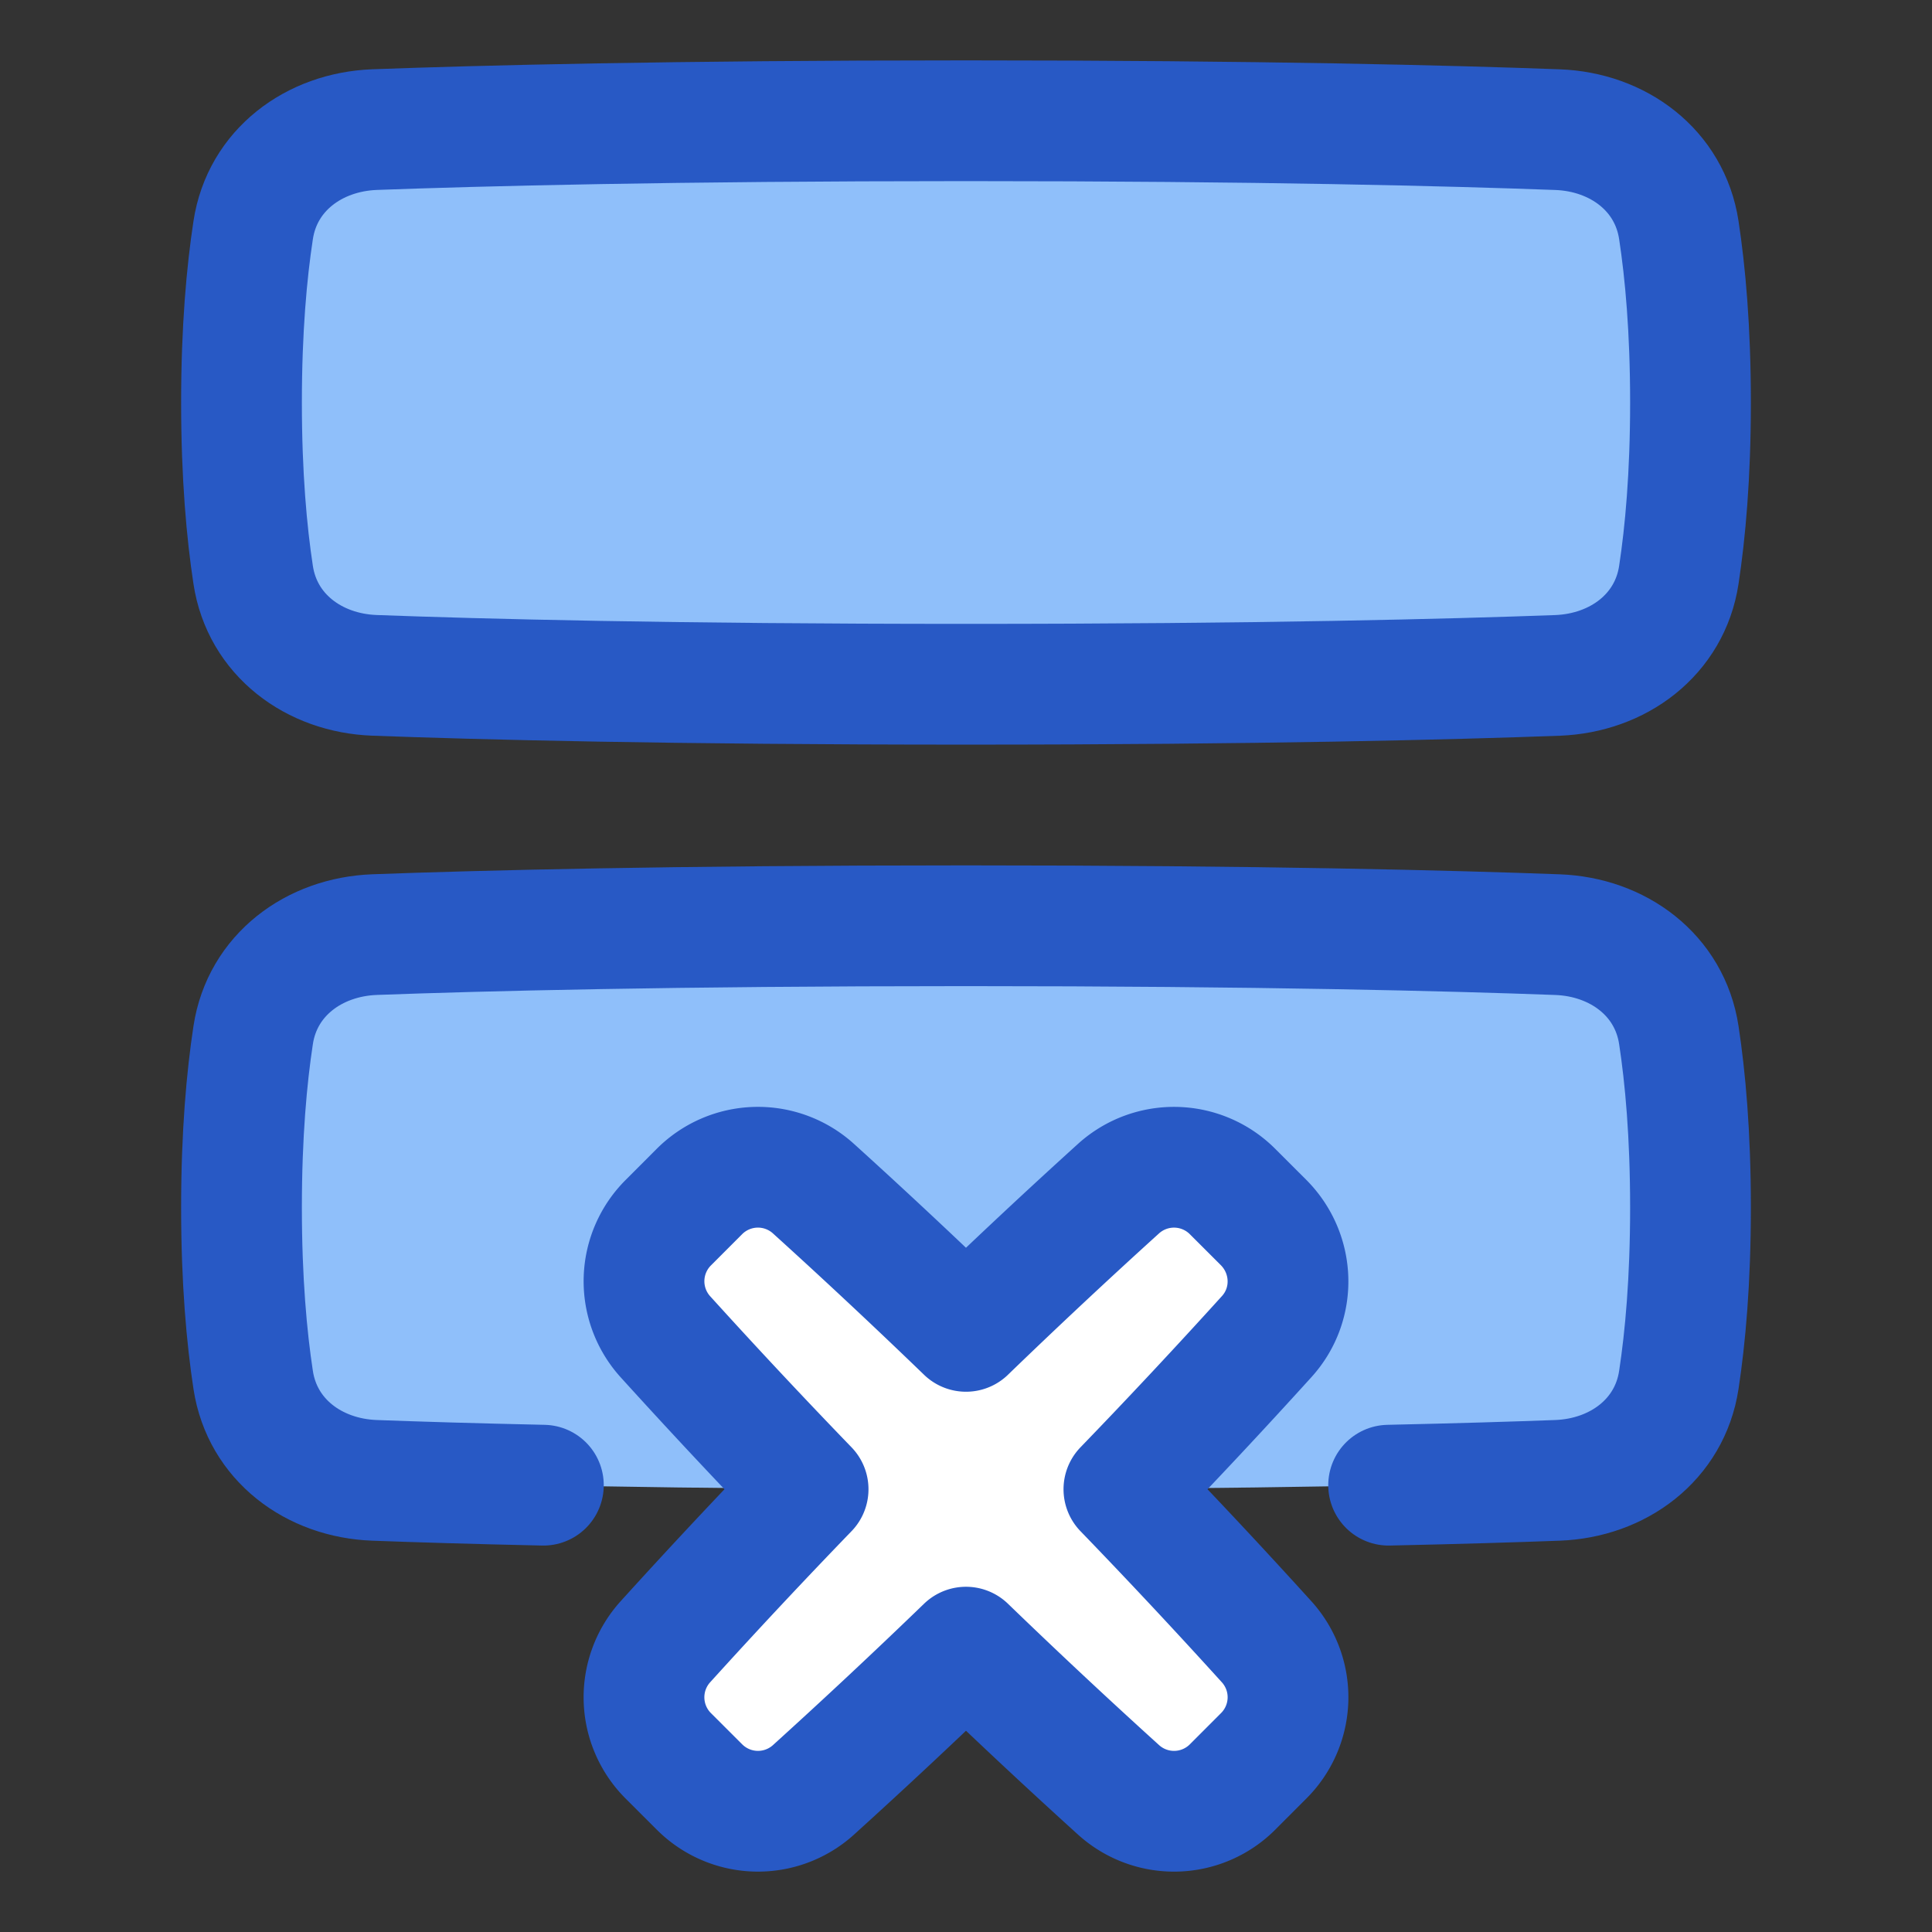 <svg xmlns="http://www.w3.org/2000/svg" fill="none" viewBox="0 0 48 48" id="Delete-Row--Streamline-Plump">
  <rect x="0" y="0" width="48" height="48" fill="#333333" stroke="none"/>
  <desc>
    Delete Row Streamline Icon: https://streamlinehq.com
  </desc>
  <g id="delete-row">
    <path id="Rectangle 1097" fill="#8fbffa" d="M9.306 3.22C7.8 3.278 6.516 4.228 6.29 5.717 6.13 6.765 6 8.18 6 10c0 1.82 0.13 3.235 0.29 4.284 0.226 1.49 1.51 2.44 3.016 2.495C11.912 16.876 16.68 17 24 17c7.32 0 12.088 -0.124 14.694 -0.22 1.505 -0.057 2.79 -1.007 3.016 -2.496 0.16 -1.049 0.29 -2.463 0.29 -4.284 0 -1.82 -0.13 -3.235 -0.29 -4.284 -0.226 -1.49 -1.51 -2.44 -3.016 -2.495C36.088 3.124 31.32 3 24 3c-7.32 0 -12.088 0.124 -14.694 0.22Z" stroke-width="3"></path>
    <path id="Rectangle 1098" fill="#8fbffa" d="M9.306 23.22c-1.506 0.057 -2.79 1.007 -3.016 2.496C6.13 26.765 6 28.18 6 30c0 1.82 0.13 3.235 0.29 4.284 0.226 1.49 1.51 2.44 3.016 2.495C11.912 36.876 16.68 37 24 37c7.32 0 12.088 -0.124 14.694 -0.22 1.505 -0.057 2.79 -1.007 3.016 -2.496 0.16 -1.049 0.29 -2.463 0.29 -4.284 0 -1.82 -0.13 -3.235 -0.29 -4.284 -0.226 -1.49 -1.51 -2.44 -3.016 -2.495C36.088 23.124 31.32 23 24 23c-7.32 0 -12.088 0.124 -14.694 0.22Z" stroke-width="3"></path>
    <path id="Rectangle 1095" stroke="#2859c5" stroke-linecap="round" stroke-linejoin="round" d="M9.306 3.22C7.8 3.278 6.516 4.228 6.29 5.717 6.13 6.765 6 8.18 6 10c0 1.82 0.13 3.235 0.29 4.284 0.226 1.49 1.51 2.44 3.016 2.495C11.912 16.876 16.68 17 24 17c7.32 0 12.088 -0.124 14.694 -0.22 1.505 -0.057 2.79 -1.007 3.016 -2.496 0.16 -1.049 0.29 -2.463 0.29 -4.284 0 -1.82 -0.13 -3.235 -0.29 -4.284 -0.226 -1.49 -1.51 -2.44 -3.016 -2.495C36.088 3.124 31.32 3 24 3c-7.32 0 -12.088 0.124 -14.694 0.22Z" stroke-width="3"></path>
    <path id="Rectangle 1096" stroke="#2859c5" stroke-linecap="round" stroke-linejoin="round" d="M34.5 36.899c1.761 -0.038 3.15 -0.081 4.194 -0.12 1.505 -0.056 2.79 -1.006 3.016 -2.495 0.16 -1.049 0.29 -2.463 0.29 -4.284 0 -1.82 -0.13 -3.235 -0.29 -4.284 -0.226 -1.49 -1.51 -2.44 -3.016 -2.495C36.088 23.124 31.32 23 24 23c-7.32 0 -12.088 0.124 -14.694 0.22 -1.506 0.057 -2.79 1.007 -3.016 2.496C6.13 26.765 6 28.18 6 30c0 1.82 0.13 3.235 0.29 4.284 0.226 1.49 1.51 2.44 3.016 2.495 1.043 0.039 2.433 0.082 4.194 0.12" stroke-width="3"></path>
    <path id="Union" fill="#ffffff" d="M31.473 40.794a2.054 2.054 0 0 1 -0.084 2.836l-0.759 0.76a2.054 2.054 0 0 1 -2.835 0.083A161.21 161.21 0 0 1 24 40.923a161.21 161.21 0 0 1 -3.794 3.55 2.055 2.055 0 0 1 -2.836 -0.084l-0.76 -0.759a2.055 2.055 0 0 1 -0.083 -2.836A161.21 161.21 0 0 1 20.077 37a161.21 161.21 0 0 1 -3.55 -3.794 2.055 2.055 0 0 1 0.084 -2.836l0.759 -0.76a2.054 2.054 0 0 1 2.835 -0.083c0.935 0.846 2.26 2.068 3.795 3.55a161.21 161.21 0 0 1 3.794 -3.55 2.055 2.055 0 0 1 2.836 0.084l0.76 0.759c0.776 0.777 0.82 2.02 0.083 2.835A161.21 161.21 0 0 1 27.923 37a161.21 161.21 0 0 1 3.55 3.794Z" stroke-width="3"></path>
    <path id="Union_2" stroke="#2859c5" stroke-linecap="round" stroke-linejoin="round" d="M31.473 40.794a2.054 2.054 0 0 1 -0.084 2.836l-0.759 0.76a2.054 2.054 0 0 1 -2.835 0.083A161.21 161.21 0 0 1 24 40.923a161.21 161.21 0 0 1 -3.794 3.55 2.055 2.055 0 0 1 -2.836 -0.084l-0.76 -0.759a2.055 2.055 0 0 1 -0.083 -2.836A161.21 161.21 0 0 1 20.077 37a161.21 161.21 0 0 1 -3.55 -3.794 2.055 2.055 0 0 1 0.084 -2.836l0.759 -0.76a2.054 2.054 0 0 1 2.835 -0.083c0.935 0.846 2.26 2.068 3.795 3.55a161.21 161.21 0 0 1 3.794 -3.55 2.055 2.055 0 0 1 2.836 0.084l0.76 0.759c0.776 0.777 0.82 2.02 0.083 2.835A161.21 161.21 0 0 1 27.923 37a161.21 161.21 0 0 1 3.55 3.794Z" stroke-width="3"></path>
  </g>
</svg>